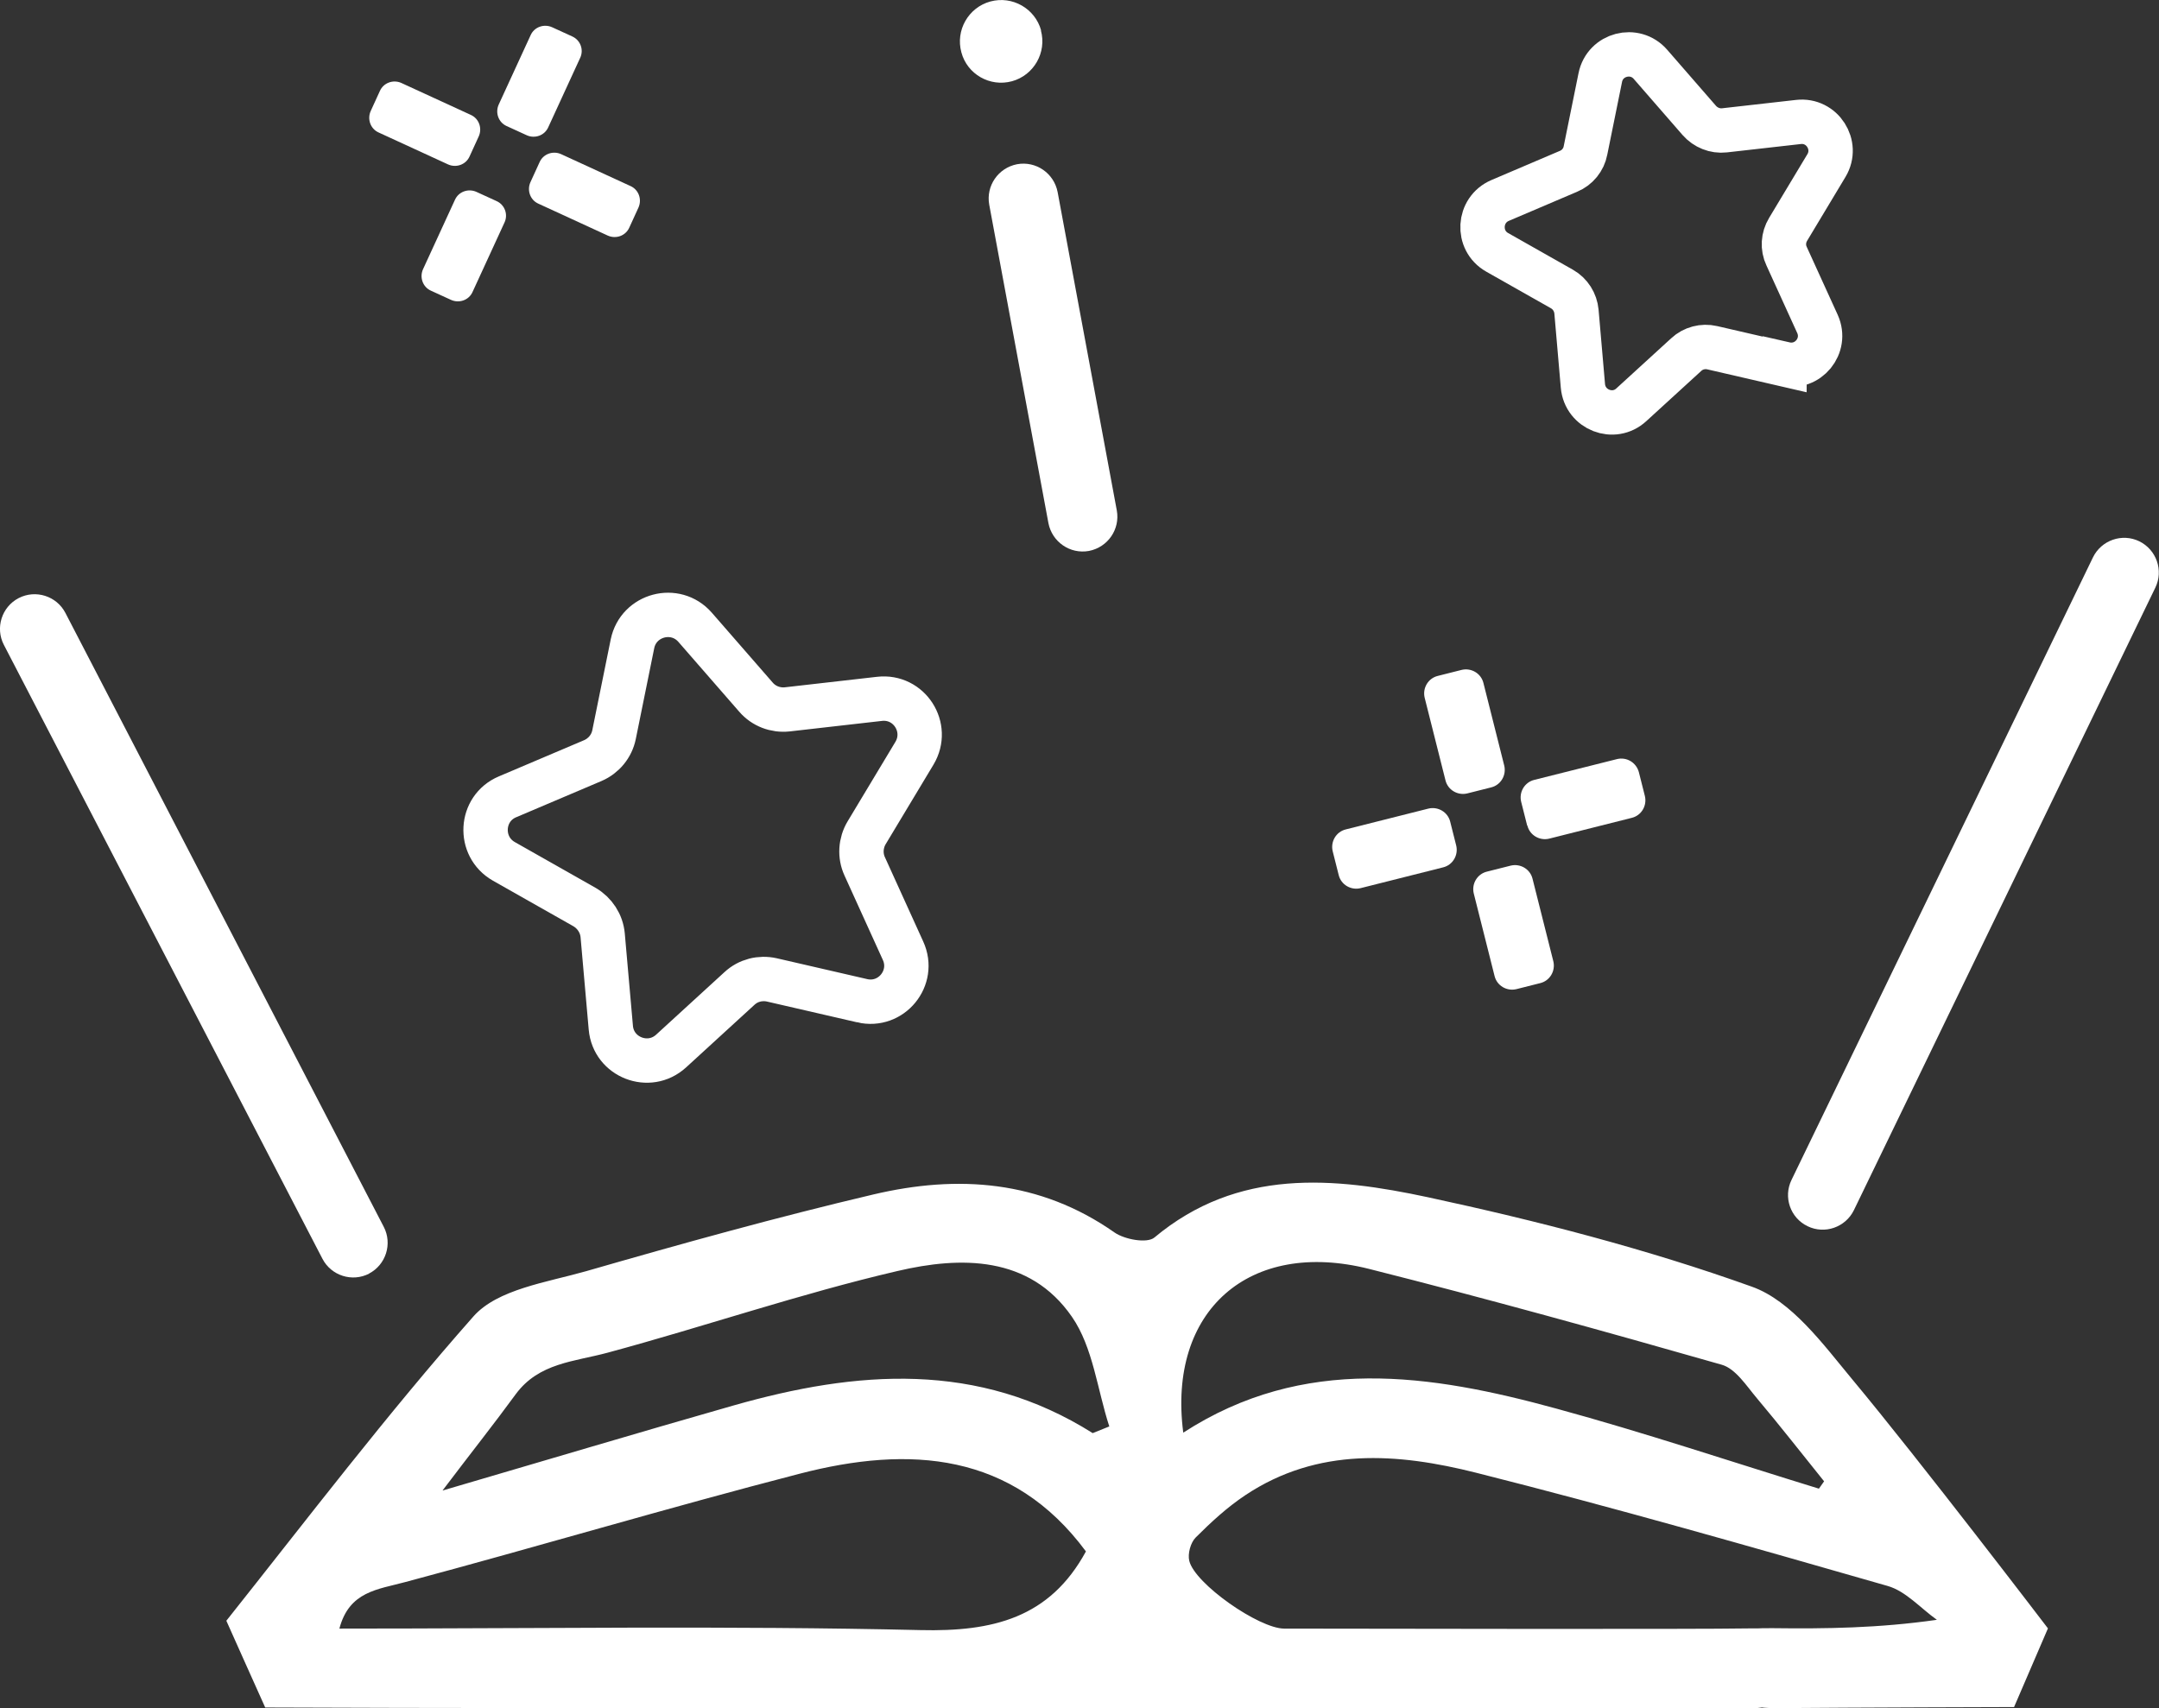 <?xml version="1.0" encoding="UTF-8"?><svg id="Layer_2" xmlns="http://www.w3.org/2000/svg" viewBox="0 0 100.7 79.69"><rect x="0" y="0" width="100.7" height="79.69" fill="#333333" stroke="none"/><defs><style>.cls-1{fill:#fff;}.cls-2{fill:none;stroke:#fff;stroke-miterlimit:10;stroke-width:2.07px;}</style></defs><g id="Layer_1-2"><g><path class="cls-1" d="M10.56,75.6c3.79-4.77,7.49-9.63,11.52-14.19,1.12-1.27,3.42-1.59,5.25-2.11,4.44-1.28,8.9-2.52,13.4-3.58,3.94-.93,7.77-.67,11.25,1.77,.47,.33,1.52,.52,1.86,.24,3.9-3.26,8.38-2.82,12.77-1.88,5.1,1.1,10.19,2.41,15.1,4.17,1.85,.66,3.32,2.68,4.68,4.32,3.15,3.78,9.13,11.62,9.13,11.62l-1.58,3.67s-7.42,.02-11.12,.05c-1.48,.01-2.63-.44-2.64-2.07,0-1.62,1.26-1.67,2.5-1.66,2.47,.03,4.94,0,7.66-.39-.76-.54-1.45-1.34-2.3-1.58-6.38-1.83-12.76-3.66-19.19-5.28-3.65-.92-7.38-1.21-10.77,1.05-.84,.56-1.59,1.25-2.31,1.97-.24,.24-.38,.76-.3,1.09,.26,1.07,3.24,3.15,4.42,3.16,2.82,0,19,.04,21.82-.01,1.22-.02,1.98,.21,1.91,1.68-.06,1.33-.58,2.05-1.96,2.05-2.68,0-57.68,.02-69.25-.04-.01,0-.03,0-.04,0-.83-1.84-.98-2.19-1.81-4.04m40.09-3.24c-3.42-4.62-8.22-4.96-13.37-3.62-6.15,1.59-12.24,3.41-18.38,5.05-1.29,.35-2.61,.43-3.07,2.17,9.14,0,18.13-.14,27.1,.07,3.37,.08,6.03-.56,7.72-3.67m.32-5.52l.77-.31c-.56-1.72-.76-3.69-1.74-5.11-1.98-2.87-5.2-2.83-8.14-2.14-4.55,1.06-9,2.59-13.52,3.81-1.55,.42-3.2,.47-4.28,1.93-1.03,1.41-2.12,2.78-3.42,4.5,4.75-1.39,9.16-2.71,13.58-3.97,5.73-1.63,11.39-2.09,16.76,1.3m33.86,2.58c.08-.11,.16-.22,.24-.34-1.04-1.29-2.06-2.6-3.13-3.87-.49-.58-1-1.39-1.65-1.57-5.46-1.56-10.94-3.08-16.45-4.47-5.57-1.4-9.4,1.94-8.66,7.64,5.62-3.64,11.53-2.73,17.41-1.12,4.11,1.12,8.16,2.48,12.23,3.73"/><path class="cls-2" d="M40.21,46.68l-4.21-.97c-.54-.12-1.1,.02-1.51,.4l-3.19,2.92c-1.03,.94-2.69,.29-2.81-1.09l-.38-4.31c-.05-.55-.37-1.04-.85-1.32l-3.76-2.13c-1.21-.69-1.11-2.47,.17-3.01l3.98-1.69c.51-.22,.88-.67,.99-1.21l.86-4.24c.28-1.36,2-1.82,2.92-.77l2.84,3.26c.36,.42,.91,.63,1.46,.57l4.3-.49c1.39-.16,2.35,1.34,1.63,2.54l-2.23,3.71c-.28,.47-.32,1.06-.09,1.56l1.79,3.94c.58,1.27-.55,2.65-1.91,2.33Z"/><path class="cls-2" d="M83.24,17l-3.38-.78c-.43-.1-.89,.02-1.21,.32l-2.56,2.34c-.82,.76-2.16,.24-2.26-.88l-.3-3.46c-.04-.44-.29-.84-.68-1.06l-3.02-1.71c-.97-.55-.89-1.98,.14-2.42l3.19-1.36c.41-.17,.71-.54,.79-.97l.69-3.4c.22-1.1,1.61-1.46,2.34-.62l2.28,2.62c.29,.33,.73,.51,1.17,.46l3.45-.39c1.11-.13,1.88,1.08,1.31,2.03l-1.79,2.98c-.23,.38-.26,.85-.07,1.25l1.44,3.16c.46,1.02-.44,2.12-1.53,1.87Z"/><path class="cls-1" d="M48.55,1.42c.28,1.03-.33,2.09-1.35,2.37-1.03,.28-2.09-.33-2.36-1.35-.28-1.03,.33-2.09,1.35-2.37,1.03-.28,2.09,.33,2.37,1.35"/><path class="cls-1" d="M50.79,25.7h0c-.88,.16-1.72-.42-1.89-1.3l-2.76-14.85c-.16-.88,.42-1.72,1.3-1.89,.88-.16,1.72,.42,1.89,1.3l2.76,14.85c.16,.88-.42,1.72-1.3,1.89"/><path class="cls-1" d="M24.57,6.31l-.94-.43c-.38-.17-.54-.62-.37-1l1.49-3.24c.17-.38,.62-.54,1-.37l.94,.43c.38,.17,.55,.62,.37,1l-1.49,3.24c-.17,.38-.62,.54-1,.37"/><path class="cls-1" d="M21.04,13.99l-.94-.43c-.38-.17-.54-.62-.37-1l1.49-3.24c.17-.38,.62-.54,1-.37l.94,.43c.38,.17,.55,.62,.37,1l-1.49,3.24c-.17,.38-.62,.54-1,.37"/><path class="cls-1" d="M17.29,5.18l.43-.94c.17-.38,.62-.54,1-.37l3.24,1.49c.38,.17,.54,.62,.37,1l-.43,.94c-.17,.38-.62,.54-1,.37l-3.24-1.49c-.38-.17-.54-.62-.37-1"/><path class="cls-1" d="M24.74,8.5l.43-.94c.17-.38,.62-.54,1-.37l3.24,1.49c.38,.17,.54,.62,.37,1l-.43,.94c-.17,.38-.62,.54-1,.37l-3.24-1.49c-.38-.17-.54-.62-.37-1"/><path class="cls-1" d="M69.55,36.73l-1.11,.28c-.45,.11-.91-.16-1.02-.61l-.97-3.85c-.11-.45,.16-.91,.61-1.02l1.11-.28c.45-.11,.91,.16,1.02,.61l.97,3.85c.11,.45-.16,.91-.61,1.02"/><path class="cls-1" d="M71.84,45.86l-1.11,.28c-.45,.11-.91-.16-1.02-.61l-.97-3.85c-.11-.45,.16-.91,.61-1.02l1.11-.28c.45-.11,.91,.16,1.02,.61l.97,3.85c.11,.45-.16,.91-.61,1.02"/><path class="cls-1" d="M62.44,40.82l-.28-1.11c-.11-.45,.16-.91,.61-1.02l3.85-.97c.45-.11,.91,.16,1.02,.61l.28,1.11c.11,.45-.16,.91-.61,1.02l-3.85,.97c-.45,.11-.91-.16-1.02-.61"/><path class="cls-1" d="M71.23,38.51l-.28-1.11c-.11-.45,.16-.91,.61-1.02l3.86-.97c.45-.11,.9,.16,1.02,.61l.28,1.11c.11,.45-.16,.91-.61,1.02l-3.85,.97c-.45,.11-.91-.16-1.02-.61"/><path class="cls-1" d="M84.31,57.2h0c-.81-.39-1.14-1.36-.75-2.16l14.06-29.04c.39-.8,1.36-1.14,2.16-.75,.8,.39,1.14,1.36,.75,2.16l-14.06,29.04c-.39,.8-1.36,1.14-2.16,.75"/><path class="cls-1" d="M17.22,59.41h0c-.79,.41-1.77,.1-2.18-.69L.18,30.08c-.41-.79-.1-1.77,.69-2.18,.79-.41,1.77-.1,2.18,.69l14.85,28.64c.41,.79,.1,1.77-.69,2.18"/></g></g></svg>